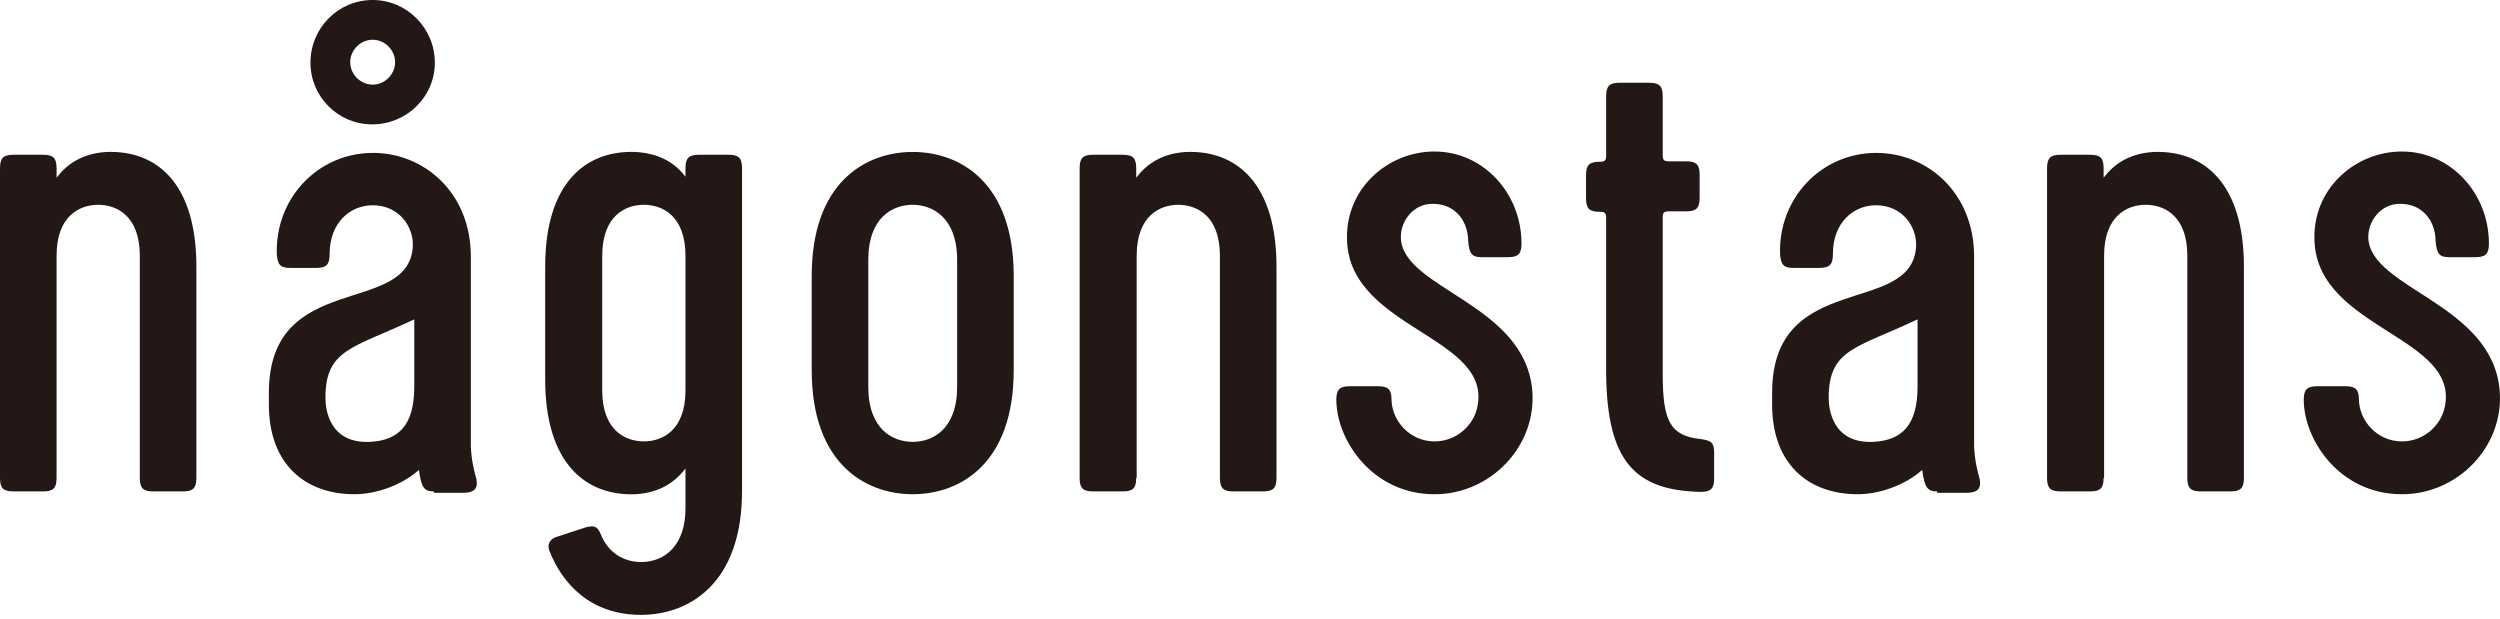 <svg width="420" height="104" viewBox="0 0 420 104" fill="none" xmlns="http://www.w3.org/2000/svg">
<path d="M9.505 80.28C9.505 82.008 8.955 82.558 7.227 82.558H2.278C0.55 82.558 0 82.008 0 80.28V28.278C0 26.55 0.55 26 2.278 26H7.227C8.955 26 9.505 26.55 9.505 28.278V29.849C11.233 27.571 13.825 25.765 17.91 25.529C26.394 25.215 32.992 30.87 32.992 44.774V80.28C32.992 82.008 32.442 82.558 30.714 82.558H25.765C24.037 82.558 23.487 82.008 23.487 80.28V42.968C23.487 36.212 19.56 34.405 16.496 34.405C13.433 34.405 9.505 36.212 9.505 42.968V80.28Z" fill="#231815"/>
<path d="M72.897 82.559C71.326 82.559 70.776 82.009 70.383 78.946C67.477 81.538 63.157 83.031 59.543 83.031C51.374 83.031 45.168 78.082 45.168 67.948V65.985C45.168 45.168 68.891 53.338 69.362 41.24C69.441 38.098 67.084 34.485 62.607 34.485C58.836 34.485 55.38 37.391 55.38 42.654C55.38 44.383 54.909 45.011 53.102 45.011H48.781C47.053 45.011 46.66 44.461 46.503 42.733C46.189 33.306 53.416 25.687 62.685 25.687C71.169 25.687 79.103 32.285 79.103 43.126V74.94C79.181 77.296 79.653 79.103 80.046 80.517C80.36 82.245 79.496 82.795 77.767 82.795H72.897V82.559ZM62.607 0C68.341 0 73.054 4.713 73.054 10.526C73.054 16.261 68.341 20.895 62.528 20.895C56.794 20.895 52.159 16.261 52.159 10.526C52.159 4.713 56.794 0 62.607 0ZM69.598 64.963V53.652C59.307 58.522 54.673 58.601 54.673 66.849C54.673 68.577 55.223 74.547 62.135 74.233C67.006 73.997 69.598 71.405 69.598 64.963ZM62.607 14.218C64.649 14.218 66.377 12.49 66.377 10.448C66.377 8.405 64.649 6.677 62.607 6.677C60.564 6.677 58.836 8.405 58.836 10.448C58.836 12.49 60.564 14.218 62.607 14.218Z" fill="#231815"/>
<path d="M98.113 88.686C99.841 88.136 100.391 88.45 100.941 89.785C102.197 92.927 104.868 94.42 107.696 94.42C111.781 94.42 115.159 91.513 115.159 85.465V78.709C113.431 80.987 110.838 82.794 106.754 83.03C98.27 83.344 91.593 77.688 91.593 63.784V44.774C91.593 30.87 98.27 25.215 106.754 25.529C110.838 25.765 113.431 27.414 115.159 29.692V28.278C115.159 26.55 115.709 26 117.437 26H122.386C124.114 26 124.664 26.55 124.664 28.278V82.48C124.664 98.112 115.709 103.296 107.696 103.296C99.212 103.296 94.499 98.112 92.3 92.535C91.986 91.749 92.064 90.649 93.557 90.178L98.113 88.686ZM115.159 42.968C115.159 36.212 111.231 34.405 108.167 34.405C105.104 34.405 101.176 36.212 101.176 42.968V65.591C101.176 72.347 105.104 74.153 108.167 74.153C111.231 74.153 115.159 72.347 115.159 65.591V42.968Z" fill="#231815"/>
<path d="M170.303 62.212C170.303 77.844 161.348 83.029 153.336 83.029C145.323 83.029 136.368 77.844 136.368 62.212V46.344C136.368 30.712 145.323 25.528 153.336 25.528C161.348 25.528 170.303 30.712 170.303 46.344V62.212ZM153.336 34.404C150.036 34.404 145.873 36.447 145.873 43.674V64.962C145.873 72.189 150.036 74.231 153.336 74.231C156.635 74.231 160.798 72.189 160.798 64.962V43.674C160.798 36.447 156.556 34.404 153.336 34.404Z" fill="#231815"/>
<path d="M257.419 65.594C258.204 74.863 250.506 83.033 241.001 83.033C230.475 83.033 224.505 73.842 224.505 67.165C224.505 65.437 225.055 64.887 226.783 64.887H231.496C233.224 64.887 233.774 65.437 233.774 67.165C233.853 70.7 236.838 74.156 241.001 74.156C244.614 74.156 247.442 71.564 248.149 68.579C250.977 56.56 227.019 55.382 226.312 40.614C225.84 31.816 233.067 25.453 241.001 25.453C249.171 25.453 255.612 32.445 255.612 40.928C255.612 42.657 255.062 43.206 253.334 43.206H248.935C247.364 43.206 246.814 42.735 246.657 40.457C246.578 36.687 244.065 34.094 240.451 34.251C237.545 34.33 235.267 37.001 235.345 39.986C235.659 48.548 256.162 50.983 257.419 65.594Z" fill="#231815"/>
<path d="M285.698 73.761C287.426 73.996 287.976 74.311 287.976 76.039V80.359C287.976 82.087 287.426 82.637 285.698 82.637C274.622 82.402 269.987 77.453 269.83 62.763V36.684C269.83 35.741 269.594 35.584 268.73 35.584C267.002 35.584 266.452 35.034 266.452 33.306V29.457C266.452 27.729 267.002 27.179 268.73 27.179C269.673 27.179 269.83 26.943 269.83 26.079V16.181C269.83 14.453 270.38 13.903 272.108 13.903H277.057C278.785 13.903 279.335 14.453 279.335 16.181V26C279.335 26.943 279.571 27.1 280.435 27.1H283.263C284.991 27.1 285.541 27.65 285.541 29.378V33.227C285.541 34.956 284.991 35.505 283.263 35.505H280.435C279.492 35.505 279.335 35.741 279.335 36.605V62.763C279.335 70.776 280.592 73.211 285.698 73.761Z" fill="#231815"/>
<path d="M325.446 82.559C323.874 82.559 323.325 82.009 322.932 78.945C320.025 81.537 315.705 83.03 312.092 83.03C303.922 83.03 297.716 78.081 297.716 67.948V65.984C297.716 45.167 321.439 53.337 321.911 41.24C321.989 38.098 319.633 34.484 315.155 34.484C311.385 34.484 307.928 37.391 307.928 42.654C307.928 44.382 307.457 45.01 305.65 45.01H301.33C299.602 45.01 299.209 44.461 299.052 42.732C298.738 33.306 305.964 25.686 315.234 25.686C323.717 25.686 331.651 32.285 331.651 43.125V74.939C331.73 77.296 332.201 79.102 332.594 80.516C332.908 82.245 332.044 82.794 330.316 82.794H325.446V82.559ZM322.146 64.963V53.651C311.856 58.522 307.221 58.6 307.221 66.848C307.221 68.576 307.771 74.546 314.684 74.232C319.554 73.996 322.146 71.404 322.146 64.963Z" fill="#231815"/>
<path d="M353.41 80.28C353.41 82.008 352.86 82.558 351.132 82.558H346.183C344.455 82.558 343.905 82.008 343.905 80.28V28.278C343.905 26.55 344.455 26 346.183 26H351.132C352.86 26 353.41 26.55 353.41 28.278V29.849C355.138 27.571 357.731 25.765 361.815 25.529C370.299 25.215 376.976 30.87 376.976 44.774V80.28C376.976 82.008 376.426 82.558 374.698 82.558H369.749C368.021 82.558 367.471 82.008 367.471 80.28V42.968C367.471 36.212 363.544 34.405 360.48 34.405C357.416 34.405 353.489 36.212 353.489 42.968V80.28H353.41Z" fill="#231815"/>
<path d="M190.884 80.28C190.884 82.008 190.334 82.558 188.606 82.558H183.657C181.929 82.558 181.379 82.008 181.379 80.28V28.278C181.379 26.55 181.929 26 183.657 26H188.606C190.334 26 190.884 26.55 190.884 28.278V29.849C192.612 27.571 195.204 25.765 199.289 25.529C207.773 25.215 214.45 30.87 214.45 44.774V80.28C214.45 82.008 213.9 82.558 212.172 82.558H207.223C205.495 82.558 204.945 82.008 204.945 80.28V42.968C204.945 36.212 201.017 34.405 197.954 34.405C194.89 34.405 190.962 36.212 190.962 42.968V80.28H190.884Z" fill="#231815"/>
<path d="M419.945 65.594C420.73 74.863 413.032 83.033 403.527 83.033C393.001 83.033 387.031 73.842 387.031 67.165C387.031 65.437 387.581 64.887 389.309 64.887H394.022C395.751 64.887 396.301 65.437 396.301 67.165C396.379 70.7 399.364 74.156 403.527 74.156C407.141 74.156 409.969 71.564 410.676 68.579C413.504 56.56 389.545 55.382 388.838 40.614C388.367 31.816 395.594 25.453 403.527 25.453C411.697 25.453 418.138 32.445 418.138 40.928C418.138 42.657 417.588 43.206 415.86 43.206H411.461C409.89 43.206 409.34 42.735 409.183 40.457C409.105 36.687 406.591 34.094 402.978 34.251C400.071 34.33 397.793 37.001 397.872 39.986C398.264 48.548 418.688 50.983 419.945 65.594Z" fill="#231815"/>
</svg>
